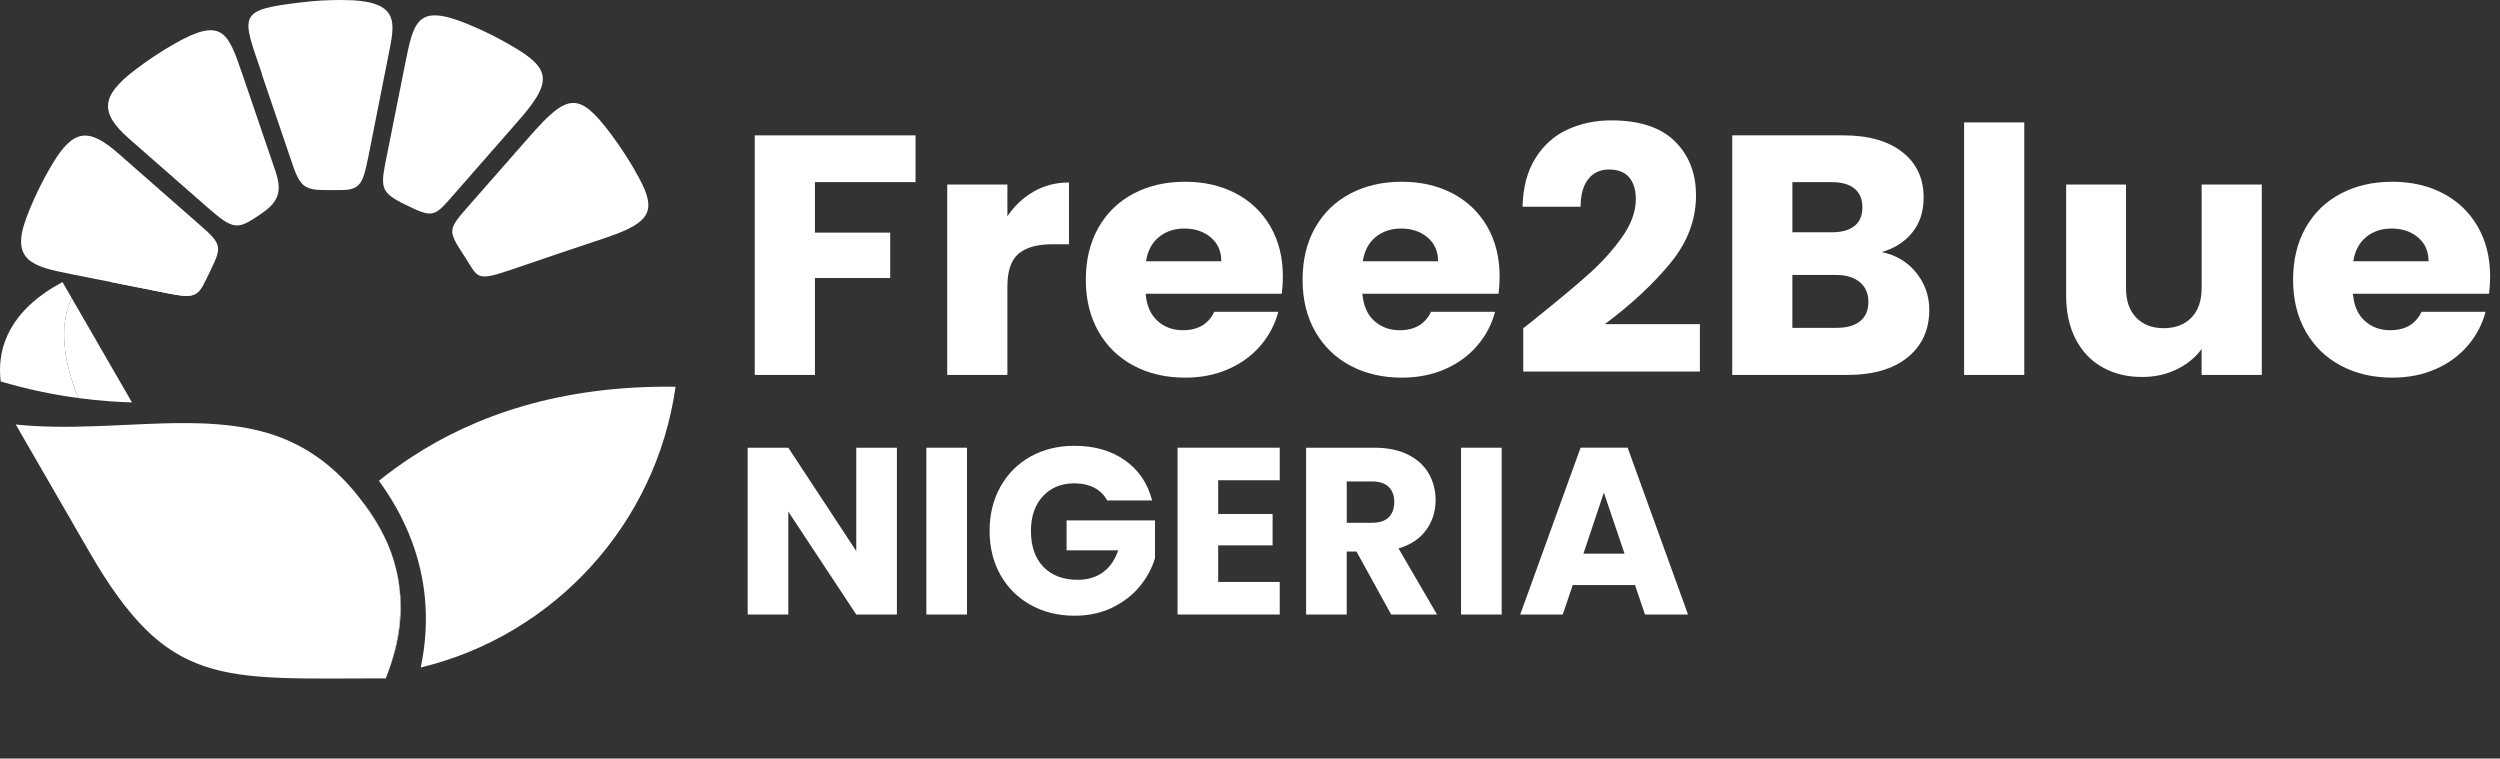 <?xml version="1.0" encoding="UTF-8"?><svg id="Layer_1" xmlns="http://www.w3.org/2000/svg" viewBox="0 0 158 47.939"><rect x="0" y="0" width="158" height="47.939" fill="#333333" stroke="none"/><defs><style>.cls-1,.cls-2{fill:#fff;}.cls-2{opacity:.15;}</style></defs><path class="cls-1" d="M57.863,8.555v2.955h-6.36v3.192h4.759v2.869h-4.759v6.125h-3.803v-15.141h10.163Z"/><path class="cls-1" d="M65.335,12.103c.667-.381,1.408-.571,2.224-.571v3.904h-1.045c-.949,0-1.66.198-2.135.593-.475.396-.712,1.089-.712,2.082v5.586h-3.803v-12.035h3.803v2.006c.445-.661,1.001-1.183,1.668-1.564Z"/><path class="cls-1" d="M81.012,18.562h-8.606c.059.748.308,1.319.745,1.715.437.396.975.593,1.612.593.949,0,1.609-.388,1.979-1.165h4.047c-.208.791-.582,1.503-1.123,2.135-.541.633-1.219,1.129-2.035,1.488-.816.36-1.727.539-2.735.539-1.216,0-2.298-.251-3.247-.755-.949-.503-1.69-1.222-2.224-2.157-.534-.934-.801-2.027-.801-3.278,0-1.25.263-2.343.79-3.278.526-.934,1.264-1.653,2.213-2.157.949-.503,2.038-.755,3.269-.755,1.201,0,2.268.245,3.202.733.934.489,1.664,1.187,2.19,2.092.526.906.789,1.962.789,3.17,0,.345-.022.705-.067,1.078ZM77.187,16.514c0-.632-.222-1.136-.667-1.51-.445-.374-1.001-.561-1.668-.561-.638,0-1.175.18-1.612.539-.438.359-.708.87-.812,1.531h4.759Z"/><path class="cls-1" d="M94.711,18.562h-8.606c.059.748.308,1.319.745,1.715.437.396.975.593,1.612.593.949,0,1.609-.388,1.979-1.165h4.047c-.208.791-.582,1.503-1.123,2.135-.541.633-1.219,1.129-2.035,1.488-.816.36-1.727.539-2.735.539-1.216,0-2.298-.251-3.247-.755-.949-.503-1.69-1.222-2.224-2.157-.534-.934-.801-2.027-.801-3.278,0-1.25.263-2.343.79-3.278.526-.934,1.264-1.653,2.213-2.157.949-.503,2.038-.755,3.269-.755,1.201,0,2.268.245,3.202.733.934.489,1.664,1.187,2.19,2.092.526.906.789,1.962.789,3.17,0,.345-.022.705-.067,1.078ZM90.886,16.514c0-.632-.222-1.136-.667-1.51-.445-.374-1.001-.561-1.668-.561-.638,0-1.175.18-1.612.539-.438.359-.708.87-.812,1.531h4.759Z"/><path class="cls-1" d="M96.957,20.202c1.453-1.165,2.598-2.121,3.436-2.868.837-.748,1.546-1.531,2.124-2.351.578-.819.867-1.618.867-2.394,0-.589-.141-1.049-.422-1.38-.282-.331-.704-.496-1.268-.496-.564,0-1.005.205-1.323.615-.319.41-.478.989-.478,1.736h-3.669c.03-1.222.3-2.243.812-3.062.511-.82,1.186-1.424,2.024-1.812.837-.388,1.768-.582,2.791-.582,1.764,0,3.095.438,3.992,1.315.897.877,1.345,2.021,1.345,3.429,0,1.539-.541,2.966-1.623,4.281-1.083,1.316-2.461,2.599-4.136,3.85h6.004v2.998h-11.164v-2.739c.504-.388.734-.568.689-.54Z"/><path class="cls-1" d="M121.107,17.236c.548.683.823,1.463.823,2.34,0,1.266-.456,2.269-1.368,3.009-.912.741-2.183,1.111-3.814,1.111h-7.272v-15.141h7.027c1.586,0,2.828.353,3.725,1.057.897.705,1.345,1.661,1.345,2.868,0,.892-.241,1.632-.723,2.222-.482.59-1.123 1-1.924,1.229.904.187,1.631.622,2.179,1.305ZM113.279,14.681h2.491c.623,0,1.101-.133,1.434-.399s.5-.658.5-1.176-.167-.913-.5-1.186c-.334-.273-.812-.41-1.434-.41h-2.491v3.17ZM117.56,20.299c.348-.28.522-.687.522-1.219,0-.532-.182-.949-.545-1.25-.363-.302-.864-.453-1.501-.453h-2.758v3.343h2.802c.637,0,1.13-.14,1.479-.42Z"/><path class="cls-1" d="M127.934,7.736v15.96h-3.803V7.736h3.803Z"/><path class="cls-1" d="M142.945,11.661v12.035h-3.803v-1.639c-.386.532-.908.96-1.568,1.283-.66.324-1.39.485-2.19.485-.949,0-1.787-.205-2.513-.615-.727-.41-1.29-1.003-1.69-1.779-.4-.776-.6-1.689-.6-2.739v-7.031h3.781v6.535c0,.805.215,1.431.645,1.876.43.446,1.008.669,1.735.669.741,0,1.327-.223,1.757-.669.43-.445.645-1.071.645-1.876v-6.535h3.803Z"/><path class="cls-1" d="M157.311,18.562h-8.606c.059.748.308,1.319.745,1.715.437.396.975.593,1.612.593.949,0,1.609-.388,1.979-1.165h4.047c-.208.791-.582,1.503-1.123,2.135-.541.633-1.219,1.129-2.035,1.488-.816.36-1.727.539-2.735.539-1.216,0-2.298-.251-3.247-.755-.949-.503-1.69-1.222-2.224-2.157-.534-.934-.801-2.027-.801-3.278,0-1.25.263-2.343.79-3.278.526-.934,1.264-1.653,2.213-2.157.949-.503,2.038-.755,3.269-.755,1.201,0,2.268.245,3.202.733.934.489,1.664,1.187,2.19,2.092.526.906.789,1.962.789,3.17,0,.345-.022.705-.067,1.078ZM153.486,16.514c0-.632-.222-1.136-.667-1.51-.445-.374-1.001-.561-1.668-.561-.638,0-1.175.18-1.612.539-.438.359-.708.87-.812,1.531h4.759Z"/><path class="cls-1" d="M56.684,38.838h-2.568l-4.295-6.503v6.503h-2.568v-10.543h2.568l4.295,6.533v-6.533h2.568v10.543Z"/><path class="cls-1" d="M61.114,28.295v10.543h-2.568v-10.543h2.568Z"/><path class="cls-1" d="M69.976,31.629c-.19-.35-.463-.618-.819-.804-.355-.185-.773-.278-1.254-.278-.831,0-1.497.273-1.997.819-.501.546-.751,1.274-.751,2.185,0,.971.263,1.73.789,2.275.526.546,1.249.818,2.17.818.631,0,1.164-.16,1.599-.48.436-.32.753-.781.954-1.382h-3.259v-1.892h5.587v2.388c-.19.641-.513,1.237-.969,1.788-.456.55-1.034.996-1.735,1.336-.701.34-1.492.511-2.373.511-1.042,0-1.97-.228-2.786-.684-.816-.456-1.452-1.089-1.907-1.9-.456-.811-.683-1.737-.683-2.778,0-1.041.228-1.97.683-2.786.456-.816,1.089-1.452,1.9-1.907s1.737-.683,2.778-.683c1.262,0,2.325.305,3.192.916.866.611,1.439,1.457,1.719,2.538h-2.838Z"/><path class="cls-1" d="M76.989,30.352v2.132h3.439v1.982h-3.439v2.313h3.89v2.058h-6.458v-10.543h6.458v2.058h-3.89Z"/><path class="cls-1" d="M87.922,38.838l-2.193-3.98h-.616v3.98h-2.568v-10.543h4.31c.831,0,1.54.145,2.125.436s1.024.688,1.314,1.194c.29.506.436,1.069.436,1.689,0,.701-.198,1.327-.593,1.877-.396.551-.979.941-1.75,1.171l2.433,4.175h-2.899ZM85.114,33.04h1.592c.47,0,.823-.115,1.059-.345.235-.23.353-.556.353-.976,0-.4-.118-.716-.353-.946-.235-.23-.588-.346-1.059-.346h-1.592v2.613Z"/><path class="cls-1" d="M94.906,28.295v10.543h-2.568v-10.543h2.568Z"/><path class="cls-1" d="M103.332,36.975h-3.935l-.631,1.862h-2.688l3.815-10.543h2.974l3.815,10.543h-2.719l-.631-1.862ZM102.671,34.993l-1.307-3.86-1.292,3.86h2.598Z"/><path class="cls-1" d="M4.447,17.313h-.021l2.587.512h5.857v.141c.097-.175.198-.385.318-.632.817-1.698.943-1.823-.566-3.123l-5.135-4.506c-1.886-1.656-2.85-1.551-4.171.65-.65,1.09-1.216,2.243-1.656,3.437-1.006,2.683.419,3.06,2.788,3.521Z"/><path class="cls-1" d="M8.178,8.782l.021.021,4.905,4.297c1.656,1.446,1.886,1.425,3.27.503,1.132-.755,1.509-1.362,1.048-2.746l-2.117-6.204c-.901-2.641-1.278-3.605-4.318-1.865-.88.503-1.719,1.069-2.515,1.677-2.054,1.593-2.222,2.641-.293,4.318Z"/><path class="cls-1" d="M16.541,4.674l1.97,5.785c.587,1.719.985,1.551,3.081,1.551,1.237,0,1.362-.545,1.677-2.054l1.258-6.351c.419-2.138.901-3.605-2.934-3.605-.859,0-1.698.042-2.515.147-4.15.482-3.794.775-2.515,4.548l-.021-.021Z"/><path class="cls-1" d="M25.658,12.953c1.782.88,1.802.734,3.123-.775l3.856-4.402c2.306-2.599,2.264-3.416-.377-4.925-.901-.524-1.844-.985-2.83-1.383-3.102-1.237-3.291-.105-3.857,2.725l-1.09,5.47c-.44,2.18-.545,2.452,1.174,3.291Z"/><path class="cls-1" d="M29.745,12.869c-1.488,1.698-1.488,1.635-.335,3.416.817,1.258.65,1.53,2.913.755,2.033-.692,4.045-1.383,6.078-2.054,2.767-.943,3.081-1.698,1.991-3.731-.524-.985-1.132-1.907-1.782-2.788-2.033-2.704-2.746-2.557-5.093.105-1.258,1.425-2.515,2.871-3.773,4.297Z"/><path class="cls-1" d="M7.013,17.825l3.659.725c1.435.29,1.77.19,2.197-.583v-.141h-5.857Z"/><path class="cls-1" d="M25.2,36.827c-.002 0-.003 0-.005 0.0.005.037.012.075.017.112-.005-.038-.007-.074-.012-.112Z"/><path class="cls-1" d="M24.608,42.263l.034-.101.001-.003.005-.014.026-.079.005-.017c-.043.135-.088.264-.133.39.009-.022.016-.045.024-.067l.035-.103.003-.008Z"/><path class="cls-1" d="M24.383,42.877c.034-.082.06-.16.092-.241.014-.035.024-.069.037-.104-.043.119-.086.235-.129.345Z"/><path class="cls-1" d="M24.686,42.026l.027-.084.003-.008.034-.109.001-.003.03-.102.008-.026c.004-.015.009-.032.013-.048-.039.137-.08.271-.121.4l.007-.02Z"/><path class="cls-1" d="M24.269,33.861c-.016-.03-.033-.057-.049-.087.332.665.612,1.389.808,2.169-.164-.688-.407-1.386-.76-2.082Z"/><path class="cls-1" d="M24.475,42.635l.014-.038.017-.047c.006-.017.012-.034.018-.051-.004.011-.008.021-.012.032-.014.035-.023.069-.037.104Z"/><path class="cls-2" d="M24.475,42.635l.014-.038.017-.047c.006-.017.012-.034.018-.051-.004.011-.008.021-.012.032-.014.035-.023.069-.037.104Z"/><path class="cls-1" d="M24.539,42.458c.01-.027.02-.054.03-.082l0-.001 0-.001c-.008.022-.016.045-.024.067-.002.006-.004.012-.006.018Z"/><path class="cls-2" d="M24.539,42.458c.01-.027.02-.054.03-.082l0-.001 0-.001c-.008.022-.016.045-.024.067-.002.006-.004.012-.006.018Z"/><path class="cls-1" d="M22.659,31.386c.551.702,1.072,1.496,1.562,2.388-.453-.907-1-1.705-1.562-2.388Z"/><path class="cls-2" d="M22.659,31.386c.551.702,1.072,1.496,1.562,2.388-.453-.907-1-1.705-1.562-2.388Z"/><path class="cls-1" d="M24.41,42.808l.011-.028.003-.009.028-.075.006-.015.005-.014.012-.033c-.032.081-.058.16-.092.241l.027-.068Z"/><path class="cls-2" d="M24.41,42.808l.011-.028.003-.009.028-.075.006-.015.005-.014.012-.033c-.032.081-.058.16-.092.241l.027-.068Z"/><path class="cls-1" d="M25.195,36.827c.002-0.0.003-0.0.005-0.0.005.038.007.075.012.112.017.131.03.261.042.391.008.088.017.175.022.262.008.131.013.26.016.389.002.083.006.167.006.25 0.0.133-.004.263-.008.394-.003.076-.003.154-.007.229-.008.14-.02.278-.032.415-.006.063-.009.127-.016.189-.02.184-.044.364-.071.541-.002.014-.003.028-.006.042-.03.191-.064.378-.101.561-.012.059-.026.115-.039.173-.027.122-.053.244-.082.361-.017.069-.036.134-.053.202-.027.103-.054.206-.083.306-.004.016-.009.032-.013.048l-.008.026-.03.102-.001.003-.034.109-.003.008-.027.084-.007.02-.001.002-0.0.002-.005.017-.026.079-.005.014-.001.003-.034.101-.003.008-.035.103c.91-2.434.923-4.589.459-6.43.071.297.125.592.166.884Z"/><path class="cls-2" d="M25.195,36.827c.002-0.0.003-0.0.005-0.0.005.038.007.075.012.112.017.131.03.261.042.391.008.088.017.175.022.262.008.131.013.26.016.389.002.083.006.167.006.25 0.0.133-.004.263-.008.394-.003.076-.003.154-.007.229-.008.14-.02.278-.032.415-.006.063-.009.127-.016.189-.02.184-.044.364-.071.541-.002.014-.003.028-.006.042-.03.191-.064.378-.101.561-.012.059-.026.115-.039.173-.027.122-.053.244-.082.361-.017.069-.036.134-.053.202-.027.103-.054.206-.083.306-.004.016-.009.032-.013.048l-.008.026-.03.102-.001.003-.034.109-.003.008-.027.084-.007.02-.001.002-0.0.002-.005.017-.026.079-.005.014-.001.003-.034.101-.003.008-.035.103c.91-2.434.923-4.589.459-6.43.071.297.125.592.166.884Z"/><path class="cls-1" d="M24.513,42.532c.004-.011.008-.021.012-.032.005-.014.01-.027.015-.041.002-.006.004-.012.006-.018-.012.031-.021.061-.033.091Z"/><path class="cls-2" d="M24.513,42.532c.004-.011.008-.021.012-.032.005-.014.01-.027.015-.041.002-.006.004-.012.006-.018-.012.031-.021.061-.033.091Z"/><path class="cls-1" d="M24.545,42.44c.045-.126.089-.255.133-.39l0-.002.001-.002c.042-.129.082-.264.121-.4.029-.1.056-.203.083-.306.018-.067.036-.133.053-.202.029-.118.056-.239.082-.361.013-.058.027-.114.039-.173.037-.183.071-.37.101-.561.002-.014.004-.028.006-.042.027-.177.051-.358.071-.541.007-.062.01-.126.016-.189.012-.137.025-.275.032-.415.004-.076.005-.153.007-.229.004-.131.008-.261.008-.394-0-.083-.004-.167-.006-.25-.004-.129-.008-.258-.016-.389-.006-.087-.014-.175-.022-.262-.012-.13-.025-.26-.042-.391-.005-.037-.011-.075-.017-.112-.041-.292-.096-.587-.166-.884-.196-.78-.476-1.504-.808-2.169-.49-.892-1.01-1.686-1.562-2.388-.172-.219-.346-.428-.524-.629.001-0.0.002-0.0.003-0-.037-.041-.074-.079-.111-.12-.087-.096-.175-.191-.264-.284-.056-.059-.113-.116-.17-.173-.09-.09-.18-.177-.271-.262-.055-.052-.109-.104-.165-.154-.108-.098-.217-.192-.327-.284-.039-.033-.077-.067-.116-.099-.148-.121-.298-.238-.451-.35-.043-.032-.087-.061-.13-.092-.112-.08-.226-.159-.34-.235-.057-.037-.114-.073-.172-.11-.025-.015-.049-.032-.073-.047-.055-.036-.087-.056-.087-.056l0.0 0c-.051-.031-.104-.06-.156-.09-.059-.035-.118-.069-.178-.102-.113-.063-.227-.123-.341-.182-.052-.027-.104-.055-.157-.081-.167-.082-.336-.161-.507-.235-.175-.075-.352-.144-.531-.21-.055-.02-.112-.039-.168-.059-.127-.044-.254-.086-.382-.126-.062-.019-.124-.038-.187-.056-.132-.039-.266-.074-.4-.109-.053-.014-.106-.028-.159-.041-.187-.045-.374-.087-.564-.124-.02-.004-.041-.007-.061-.011-.17-.033-.342-.062-.515-.089-.061-.01-.123-.018-.184-.027-.137-.02-.275-.038-.413-.055-.064-.008-.129-.015-.193-.022-.15-.016-.3-.031-.451-.044-.048-.004-.097-.009-.145-.013-.201-.016-.403-.029-.607-.04-.005-0-.01-.001-.014-.001-.093-.005-.186-.008-.279-.012-.028-.001-.056-.003-.085-.004-.012-0-.024-0-.036-.001-.247-.009-.496-.014-.746-.017-.042-0-.085-.001-.127-.001-.242-.002-.484-.001-.729.001-.013 0-.026 0-.039 0-.262.003-.526.009-.791.017-.037.001-.074.002-.111.003-.356.011-.714.024-1.073.039-.591.025-1.187.054-1.786.081-.083.004-.167.008-.25.011-.132.006-.264.012-.396.017-.225.009-.45.018-.675.026-.025.001-.051.002-.076.002-1.655.057-3.318.064-4.948-.109-.002-0-.003-0-.005-.001v0l1.231,2.131 0.0 0,2.009,3.48s-0-0-0-0l.881,1.526.508.879c5.024,8.702,8.279,8.029,18.758,8.029.043-.11.086-.226.129-.345.012-.031.021-.061.033-.091Z"/><path class="cls-1" d="M23.946,30.387c.789,1.075,1.53,2.349,2.076,3.805.838,2.237,1.213,4.91.57,7.993,8.413-2.03,14.882-9.045,16.103-17.744-7.281-.097-12.69,1.831-16.673,4.438-.738.483-1.433.987-2.076,1.508Z"/><path class="cls-1" d="M42.695,24.441c.001 0.0.002,0,.003 0v-.021c-.001.007-.002.014-.003.021Z"/><path class="cls-1" d="M12.869,17.966v-.141h-5.857l3.659.725c1.435.29,1.77.19,2.197-.583Z"/><path class="cls-1" d="M3.317,18.19C.311,20.051-.171,22.349.045,24.107c0.0 0.0 0.0 0.0 0.0 0-.216-1.759.266-4.057,3.272-5.918Z"/><path class="cls-1" d="M4.453,19.017c-.632,1.467-.471,3.303.144,5.184.102.312.222.631.364.957.677.09,1.36.161,2.053.209.377.026.828.049,1.328.067l.162.28h0l-4.555-7.889.585,1.013c-.027.059-.054.118-.08.179Z"/><path class="cls-1" d="M.045,24.108c1.626.481,3.251.829,4.916,1.05-.142-.325-.262-.645-.364-.957-.614-1.881-.776-3.718-.144-5.184.026-.061.053-.12.08-.179l-.585-1.013-.632.365C.311,20.051-.171,22.349.045,24.108Z"/></svg>